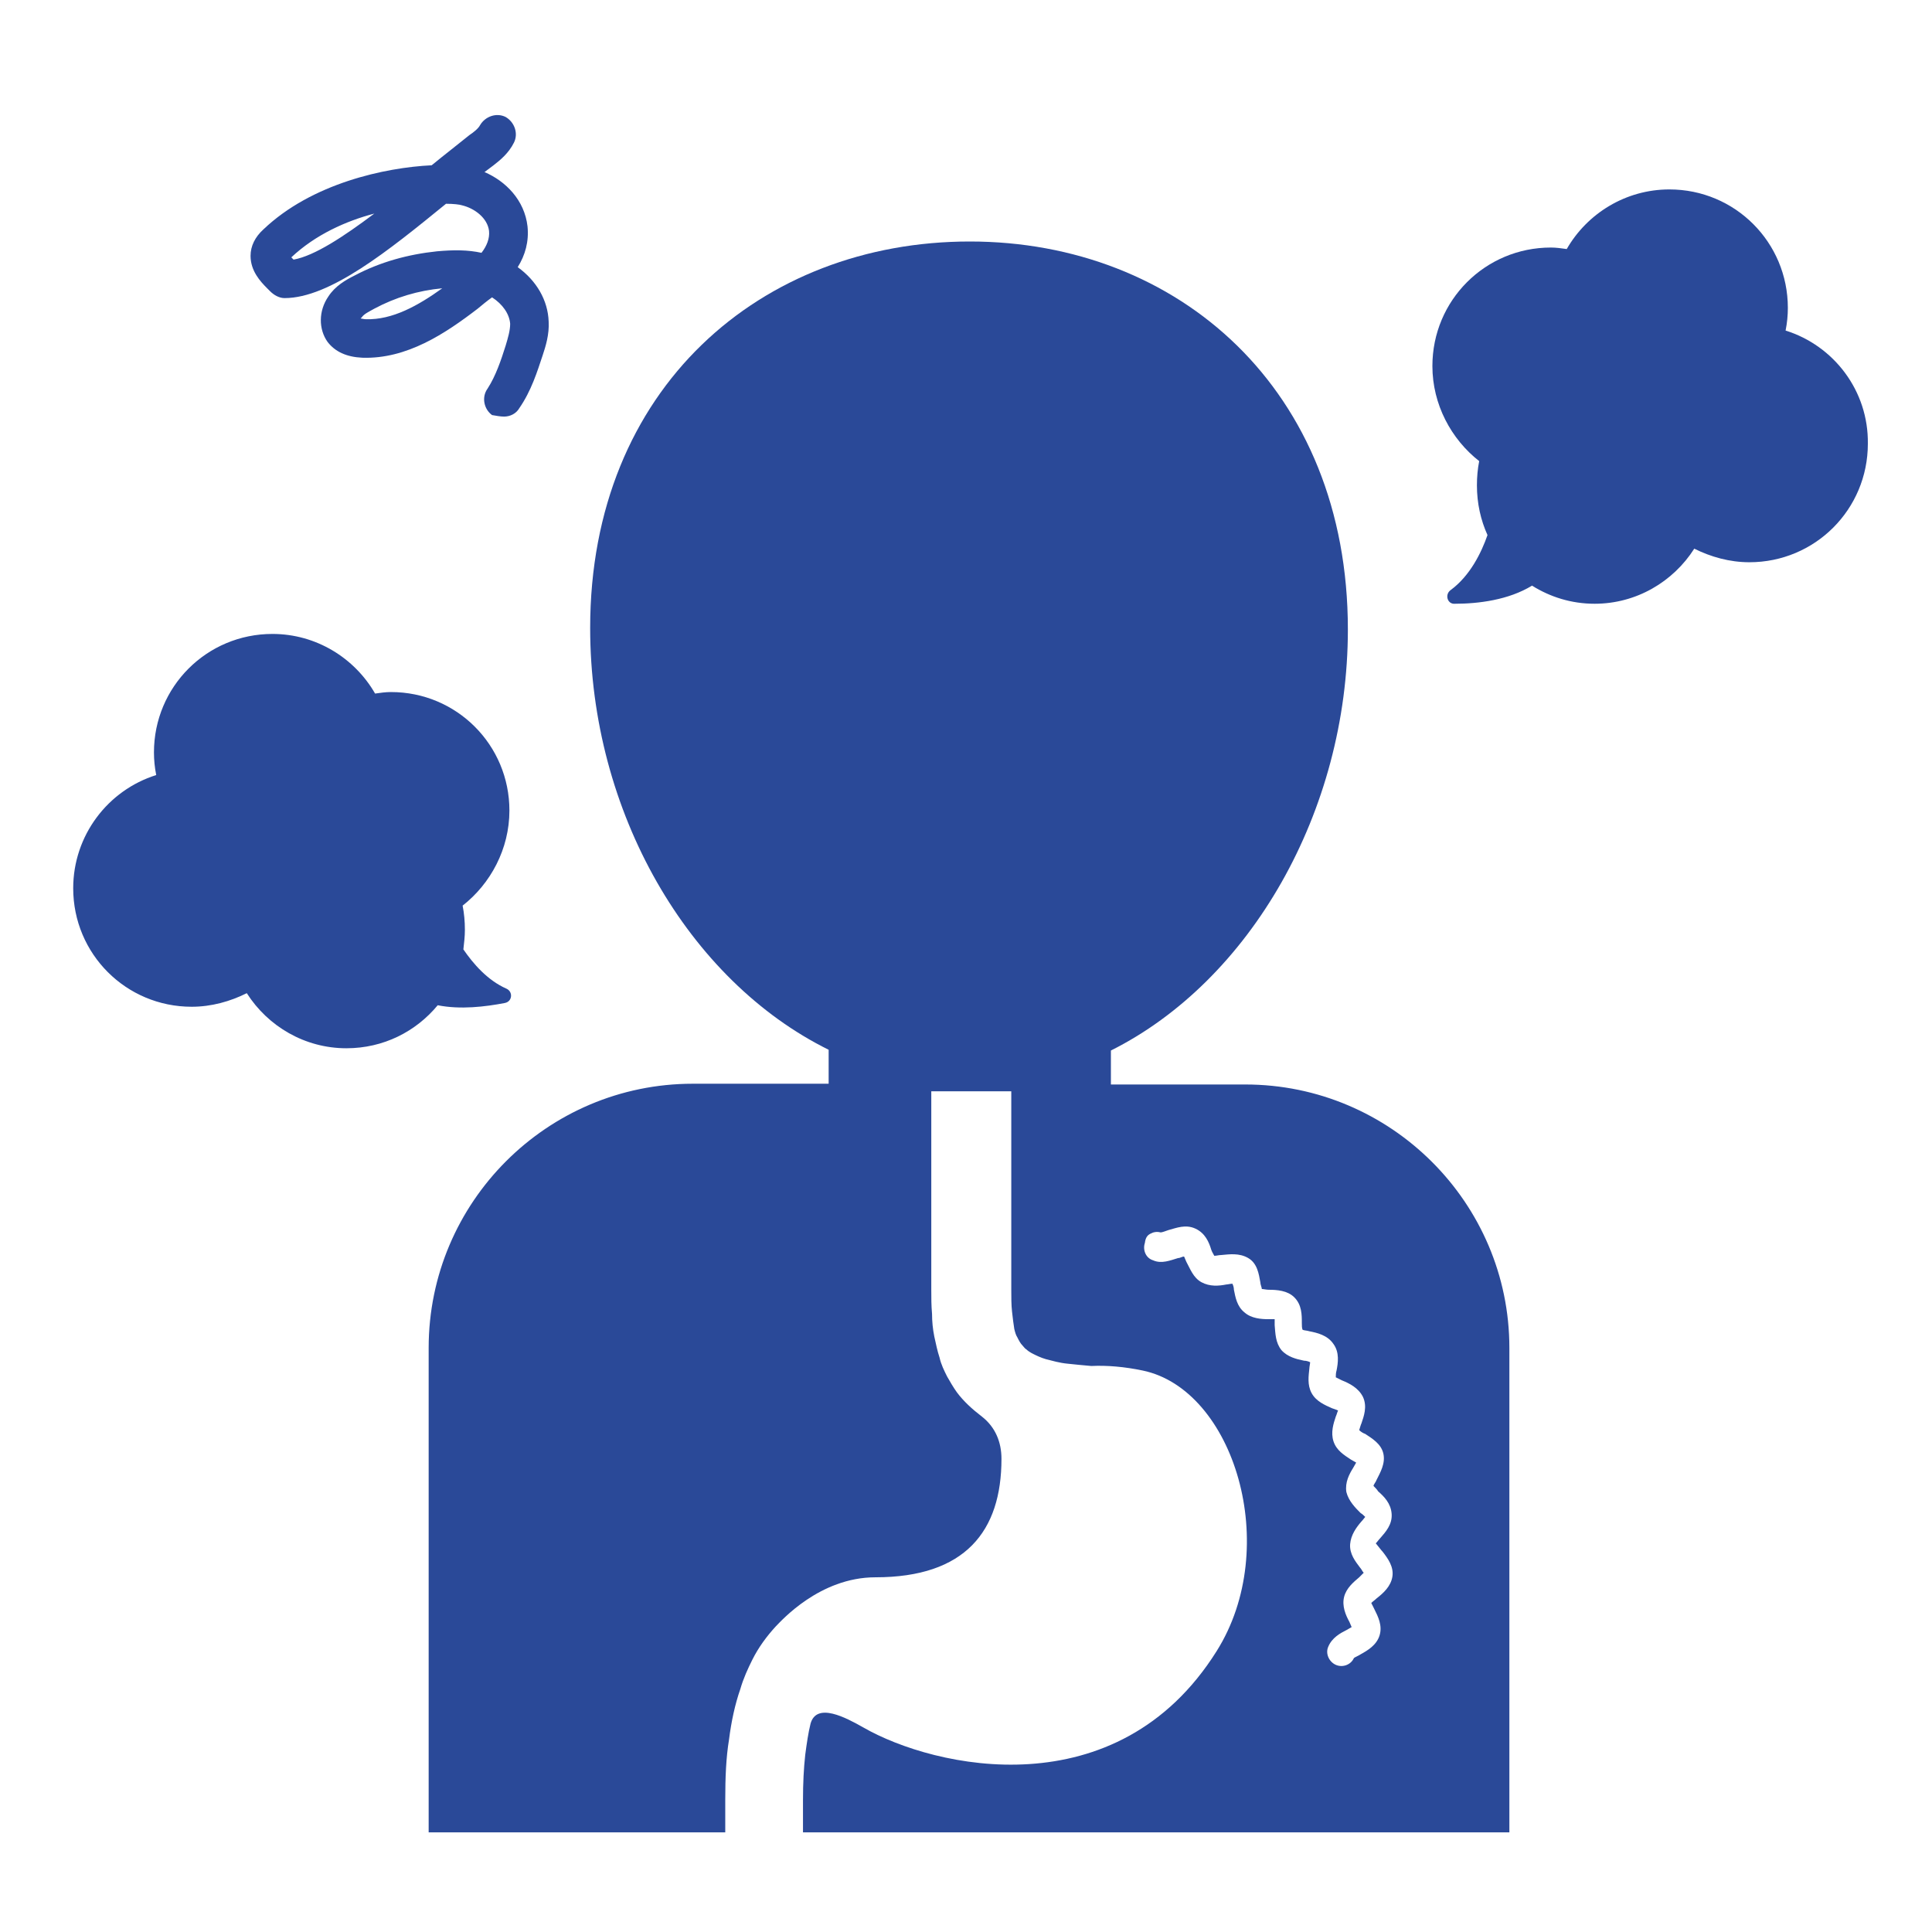 <?xml version="1.0" encoding="utf-8"?>
<svg version="1.1" xmlns="http://www.w3.org/2000/svg" xmlns:xlink="http://www.w3.org/1999/xlink" x="0px"
	 y="0px" viewBox="0 0 256 256" style="enable-background:new 0 0 256 256;" xml:space="preserve">
<style type="text/css">
	.st0{fill:#2A4998;}
</style>
<path class="st0" d="M278.1,162.6"/>
<path class="st0" d="M65.2,55c-1.1-0.8-1.4-2.4-0.6-3.5c1.1-1.7,1.8-3.8,2.4-5.7c0.3-1,0.6-2,0.6-2.9c-0.1-1.3-1-2.6-2.4-3.5
	c-0.7,0.5-1.3,1-1.9,1.5c-4.3,3.3-9.4,6.7-15.3,6.5c-2.1-0.1-3.6-0.8-4.6-2.1c-1.2-1.7-1.2-4.1,0.1-6c0.9-1.4,2.3-2.2,3.5-2.8
	c3.4-1.8,7.1-2.8,10.9-3.2c2.2-0.2,4.1-0.2,5.9,0.2c0.7-0.9,1.1-1.9,1-2.9c-0.2-1.7-1.9-3-3.6-3.4c-0.3-0.1-1.1-0.2-2.1-0.2l0,0
	c-7.6,6.2-15.4,12.5-21.4,12.5c-0.7,0-1.4-0.4-1.9-0.9c-0.1-0.1-0.3-0.3-0.4-0.4c-0.9-0.9-2.2-2.3-2.2-4.3c0-1.3,0.6-2.5,1.7-3.5
	c6.4-6.1,16.1-8.2,22.3-8.5c1.7-1.4,3.4-2.7,5-4c0.6-0.4,1.2-0.9,1.4-1.3c0.7-1.2,2.2-1.7,3.4-1.1c1.2,0.7,1.7,2.2,1.1,3.4
	c-0.7,1.4-1.8,2.3-2.7,3c-0.4,0.3-0.8,0.6-1.2,0.9c2.8,1.2,5.3,3.7,5.7,7.2c0.2,2-0.3,3.8-1.3,5.4c2.5,1.8,4,4.4,4.1,7.2
	c0.1,1.7-0.4,3.3-0.8,4.5c-0.7,2.1-1.5,4.7-3.1,7c-0.4,0.7-1.2,1.1-2,1.1C66.3,55.2,65.8,55.1,65.2,55z M49.6,40.9
	c-0.7,0.4-1.4,0.7-1.7,1.2c-0.1,0-0.1,0.1-0.1,0.1c0.1,0,0.4,0.1,0.7,0.1c3.5,0.1,6.9-1.8,10.1-4.1C55.4,38.5,52.4,39.4,49.6,40.9z
	 M38.6,34.1c0.1,0.1,0.2,0.2,0.3,0.3c2.8-0.5,6.7-3.1,10.7-6.1C45.8,29.3,41.8,31.1,38.6,34.1z"/>
<path class="st0" d="M165,143.7h-7.1h-10.7v-4.5c18.4-9.2,31.4-31.6,31.4-55.8c0-31.8-22.5-51.4-50.1-51.4S78.2,51.4,78.2,83.2
	c0,24.4,13,46.7,31.6,55.9v4.5h-9.5h-8.5c-19.3,0-35,15.7-35,35v64.2h39.3v-4.3c0-2.9,0.1-5.6,0.5-8c0.3-2.4,0.8-4.7,1.5-6.7
	c0.4-1.4,1-2.7,1.6-3.9c0.8-1.6,1.9-3.1,3.1-4.4c0.7-0.7,5.8-6.5,13.2-6.5c11.9,0,16.7-6.1,16.7-15.7c0-2.2-0.8-4.2-2.6-5.6
	c-1.3-1-2.4-2-3.3-3.2c-0.5-0.7-0.9-1.4-1.3-2.1c-0.4-0.8-0.8-1.6-1-2.5c-0.3-0.9-0.5-1.9-0.7-2.8c-0.2-1-0.3-2-0.3-3
	c-0.1-1.1-0.1-2.2-0.1-3.2c0-0.9,0-1.8,0-2.7v-23.6h10.6v23.6c0,0.9,0,1.8,0,2.7c0,1,0,2,0.1,2.9c0.1,0.9,0.2,1.7,0.3,2.3
	c0.1,0.4,0.2,0.8,0.4,1.1c0.2,0.4,0.4,0.8,0.7,1.1c0.2,0.2,0.3,0.4,0.5,0.5c0.2,0.2,0.5,0.4,0.9,0.6c0.4,0.2,1,0.5,1.7,0.7
	c0.8,0.2,1.8,0.5,2.9,0.6c0.9,0.1,2,0.2,3.1,0.3c2.1-0.1,4.4,0.1,6.8,0.6c12.1,2.5,18.5,23.4,9.8,37.2c-13.2,21-37.4,15.5-46.8,10.1
	c-2.3-1.3-6.2-3.4-7-0.5c-0.3,1.2-0.5,2.6-0.7,4.1c-0.2,1.8-0.3,3.8-0.3,6v4.3H200v-64.2C200,159.4,184.3,143.7,165,143.7z
	 M183.2,205.6c0.7,0.9,1.5,2,1.3,3.3s-1.2,2.2-2.1,2.9c-0.2,0.2-0.5,0.4-0.7,0.6c0.1,0.2,0.3,0.6,0.4,0.8c0.5,1,1.1,2.2,0.7,3.5
	c-0.4,1.3-1.6,2-2.5,2.5c-0.3,0.2-0.8,0.4-0.9,0.5c-0.4,0.9-1.5,1.3-2.4,0.9c-0.9-0.4-1.4-1.5-1-2.4c0.5-1.2,1.6-1.8,2.4-2.2
	c0.2-0.1,0.5-0.3,0.7-0.4c-0.1-0.2-0.2-0.5-0.3-0.7c-0.5-0.9-1-2.1-0.7-3.3c0.3-1.2,1.3-2,2-2.6c0.2-0.2,0.4-0.4,0.6-0.6
	c-0.2-0.2-0.3-0.5-0.5-0.7c-0.6-0.8-1.4-1.8-1.3-3.1c0.1-1.2,0.8-2.2,1.5-3c0.2-0.2,0.4-0.5,0.5-0.6c-0.2-0.2-0.4-0.4-0.6-0.5
	c-0.7-0.7-1.6-1.6-1.9-2.8c-0.2-1.3,0.4-2.4,0.9-3.2c0.1-0.2,0.3-0.5,0.4-0.7c-0.2-0.1-0.5-0.3-0.7-0.4c-0.9-0.6-1.9-1.2-2.3-2.4
	s0-2.4,0.3-3.3c0.1-0.2,0.2-0.6,0.3-0.8c-0.2-0.1-0.5-0.2-0.8-0.3c-0.9-0.4-2.1-0.9-2.7-2c-0.6-1.1-0.4-2.3-0.3-3.3
	c0-0.2,0.1-0.6,0.1-0.8c-0.2-0.1-0.5-0.2-0.8-0.2c-1-0.2-2.2-0.5-3-1.4c-0.8-1-0.8-2.2-0.9-3.3c0-0.3,0-0.6,0-0.8
	c-0.2,0-0.6,0-0.8,0c-1,0-2.3-0.1-3.2-0.9c-1-0.8-1.2-2-1.4-3c0-0.3-0.1-0.6-0.2-0.8c-0.3,0-0.6,0.1-0.8,0.1c-1,0.2-2.2,0.3-3.3-0.3
	c-1.1-0.6-1.5-1.8-2-2.7c-0.1-0.2-0.2-0.5-0.3-0.7c-0.3,0-0.5,0.2-0.8,0.2c-1,0.3-2.2,0.8-3.3,0.3c-1-0.3-1.4-1.4-1.1-2.3
	c0.1-0.8,0.4-1.1,0.9-1.3c0.4-0.2,0.8-0.2,1.2-0.1c0.2,0,0.7-0.2,1-0.3c1.1-0.3,2.3-0.8,3.6-0.2c1.3,0.6,1.8,1.8,2.1,2.8
	c0.1,0.3,0.3,0.6,0.4,0.8c0.3,0,0.6-0.1,0.9-0.1c1.1-0.1,2.4-0.3,3.6,0.4s1.4,2.1,1.6,3.2c0,0.3,0.2,0.7,0.2,0.9
	c0.2,0,0.6,0.1,0.9,0.1c1.1,0,2.5,0.1,3.4,1c1,1,1,2.3,1,3.4c0,0.3,0,0.7,0.1,0.9c0.2,0.1,0.6,0.1,0.9,0.2c1,0.2,2.4,0.5,3.2,1.7
	c0.8,1.1,0.6,2.5,0.4,3.5c-0.1,0.3-0.1,0.7-0.1,0.9c0.2,0.1,0.6,0.3,0.8,0.4c1,0.4,2.2,1,2.8,2.2c0.6,1.3,0.1,2.6-0.2,3.5
	c-0.1,0.2-0.2,0.6-0.3,0.9c0.2,0.2,0.5,0.4,0.8,0.5c0.9,0.6,2.1,1.3,2.4,2.6c0.3,1.3-0.4,2.5-0.9,3.5c-0.1,0.3-0.4,0.6-0.4,0.8
	c0.2,0.2,0.5,0.5,0.6,0.7c0.8,0.7,1.7,1.6,1.8,3c0.1,1.4-0.8,2.4-1.5,3.2c-0.2,0.2-0.4,0.5-0.6,0.7
	C182.8,205.1,183,205.4,183.2,205.6z"/>
<path class="st0" d="M236.6,43.8c0.2-1,0.3-2,0.3-3c0-8.7-7-15.7-15.7-15.7c-5.8,0-10.9,3.2-13.6,7.9c-0.7-0.1-1.4-0.2-2.1-0.2
	c-8.7,0-15.7,7-15.7,15.7c0,5.1,2.5,9.7,6.2,12.6c-0.2,1-0.3,2.1-0.3,3.2c0,2.4,0.5,4.6,1.4,6.6c-0.8,2.3-2.3,5.4-4.9,7.3
	c-0.8,0.6-0.4,1.9,0.6,1.8c3.1,0,7.1-0.5,10.2-2.4c2.4,1.5,5.2,2.4,8.3,2.4c5.5,0,10.4-2.9,13.2-7.3c2.2,1.1,4.7,1.8,7.3,1.8
	c8.7,0,15.7-7,15.7-15.7C247.6,51.8,243,45.8,236.6,43.8z"/>
<path class="st0" d="M67.1,131c-2.5-1.1-4.4-3.3-5.7-5.2c0.1-0.9,0.2-1.7,0.2-2.6c0-1.1-0.1-2.2-0.3-3.2c3.7-2.9,6.2-7.5,6.2-12.6
	c0-8.7-7-15.7-15.7-15.7c-0.7,0-1.4,0.1-2.1,0.2C47,87.2,41.9,84,36.1,84c-8.7,0-15.7,7-15.7,15.7c0,1,0.1,2,0.3,3
	c-6.4,2-11,8-11,15c0,8.7,7,15.7,15.7,15.7c2.6,0,5.1-0.7,7.3-1.8c2.8,4.4,7.7,7.3,13.2,7.3c4.9,0,9.2-2.2,12.1-5.7
	c3,0.6,6.3,0.2,8.9-0.3C67.9,132.7,68,131.4,67.1,131z"/>
</svg>

